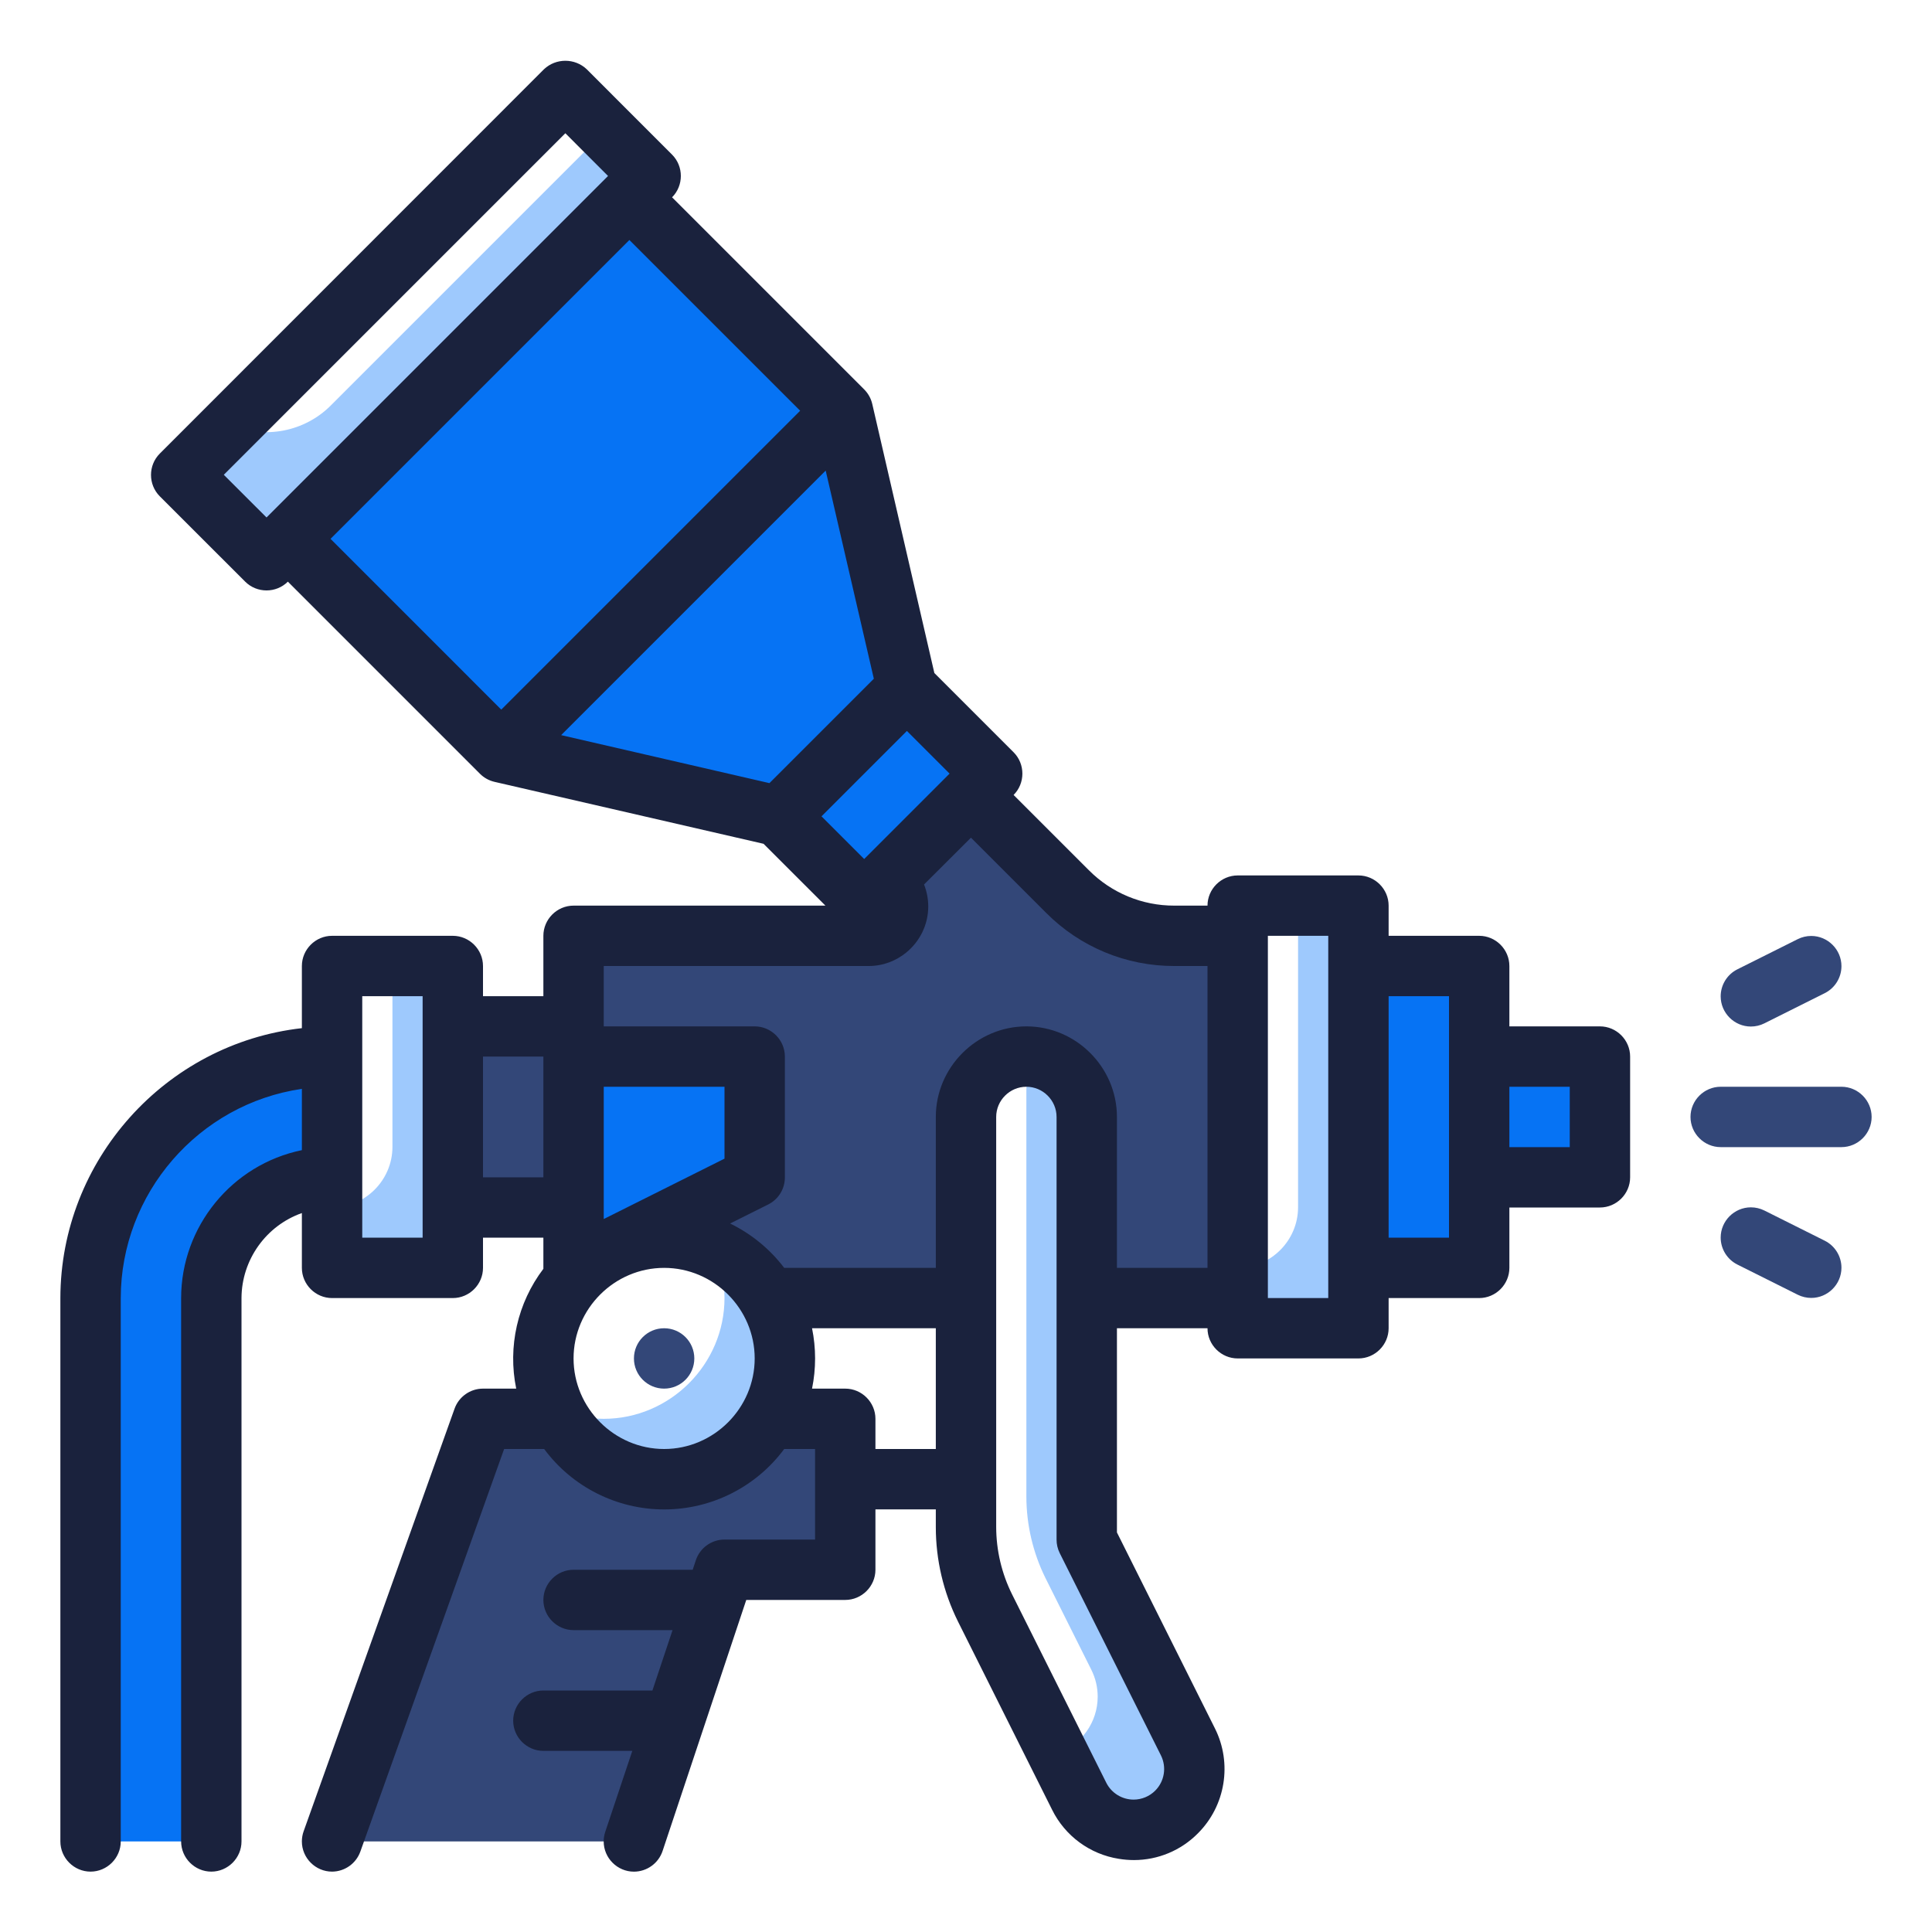 <?xml version="1.0" encoding="UTF-8" standalone="no"?> <svg xmlns="http://www.w3.org/2000/svg" xmlns:xlink="http://www.w3.org/1999/xlink" xmlns:serif="http://www.serif.com/" width="100%" height="100%" viewBox="0 0 512 512" xml:space="preserve" style="fill-rule:evenodd;clip-rule:evenodd;stroke-linejoin:round;stroke-miterlimit:2;"> <g id="Twotone"> <g id="Color_copy_2" transform="matrix(-1,0,0,1,512,0)"> <g> <path d="M360,248L360,338.88C353.929,331.996 345.179,328.046 336,328.046C318.463,328.046 304.025,342.463 304,360L304,344L256,344L256,296C255.935,287.247 248.753,280.065 240,280C231.233,280.026 224.026,287.233 224,296L224,344L184,344L184,248L200.8,248C211.406,247.988 221.589,243.788 229.12,236.32L270.64,194.72L293.28,217.36L276.32,234.32C274.806,235.822 273.954,237.868 273.954,240C273.954,244.376 277.544,247.982 281.92,248L360,248Z" style="fill:rgb(51,71,120);fill-rule:nonzero;"></path> <path d="M424,488L344,488L320,416L288,416L288,376L304,376L304,360C304.031,377.533 318.467,391.943 336,391.943C347.395,391.943 357.962,385.857 363.68,376L384,376L424,488Z" style="fill:rgb(51,71,120);fill-rule:nonzero;"></path> <rect x="360" y="272" width="32" height="48" style="fill:rgb(51,71,120);fill-rule:nonzero;"></rect> </g> <path d="M360,336L312,312L312,280L360,280L360,336Z" style="fill:rgb(6,115,244);fill-rule:nonzero;"></path> <rect x="120" y="256" width="32" height="80" style="fill:rgb(6,115,244);fill-rule:nonzero;"></rect> <rect x="88" y="280" width="32" height="32" style="fill:rgb(6,115,244);fill-rule:nonzero;"></rect> <path d="M184,336L184,352L152,352L152,240L168,240L168,320C168.026,328.767 175.233,335.974 184,336Z" style="fill:rgb(158,201,253);fill-rule:nonzero;"></path> <path d="M240,288.88L240,396.64C239.986,404.104 238.261,411.466 234.96,418.16L222.8,442.48C221.683,444.7 221.101,447.152 221.101,449.637C221.101,456.355 225.352,462.384 231.68,464.64L226,476C223.277,481.446 217.689,484.9 211.6,484.9C202.768,484.9 195.5,477.632 195.5,468.8C195.5,466.301 196.082,463.835 197.2,461.6L224,408L224,296C223.996,288.092 229.855,281.307 237.68,280.16C239.209,282.811 240.01,285.82 240,288.88Z" style="fill:rgb(158,201,253);fill-rule:nonzero;"></path> <g transform="matrix(0.707,0.707,-0.707,0.707,195.048,-219.248)"> <rect x="298.176" y="85.824" width="128" height="80" style="fill:rgb(6,115,244);fill-rule:nonzero;"></rect> </g> <path d="M379.144,199.36L288.64,108.856L271.664,182.392L305.608,216.336L379.144,199.36Z" style="fill:rgb(6,115,244);fill-rule:nonzero;"></path> <g transform="matrix(0.707,0.707,-0.707,0.707,230.2,-134.392)"> <rect x="253.32" y="194.68" width="48" height="32" style="fill:rgb(6,115,244);fill-rule:nonzero;"></rect> </g> <path d="M464,125.84L441.36,148.48L339.52,46.64L351.52,34.64L424.4,107.52C431.333,114.409 441.794,116.438 450.8,112.64L464,125.84Z" style="fill:rgb(158,201,253);fill-rule:nonzero;"></path> <path d="M424,280L424,312C441.555,312 456,326.445 456,344L456,488L488,488L488,344C488,308.891 459.109,280 424,280Z" style="fill:rgb(6,115,244);fill-rule:nonzero;"></path> <path d="M424,320L424,336L392,336L392,256L408,256L408,304C408.026,312.767 415.233,319.974 424,320Z" style="fill:rgb(158,201,253);fill-rule:nonzero;"></path> <path d="M365.12,373.12C359.977,384.588 348.527,392.002 335.958,392.002C318.426,392.002 303.998,377.574 303.998,360.042C303.998,347.473 311.412,336.023 322.88,330.88C320.986,334.995 320.004,339.47 320,344C320,361.555 334.445,376 352,376C356.53,375.996 361.005,375.014 365.12,373.12Z" style="fill:rgb(158,201,253);fill-rule:nonzero;"></path> </g> <g id="Stroke_Close_copy" transform="matrix(-1,0,0,1,512,0)"> <path d="M28.424,263.2L44.424,271.2C45.534,271.755 46.759,272.043 48,272.043C52.39,272.043 56.003,268.43 56.003,264.04C56.003,261.012 54.285,258.233 51.576,256.88L35.576,248.88C34.466,248.325 33.241,248.037 32,248.037C27.61,248.037 23.997,251.65 23.997,256.04C23.997,259.068 25.715,261.847 28.424,263.2Z" style="fill:rgb(51,71,120);fill-rule:nonzero;"></path> <path d="M56,288L24,288C19.611,288 16,291.611 16,296C16,300.389 19.611,304 24,304L56,304C60.389,304 64,300.389 64,296C64,291.611 60.389,288 56,288Z" style="fill:rgb(51,71,120);fill-rule:nonzero;"></path> <path d="M44.424,320.8L28.424,328.8C25.715,330.153 23.997,332.932 23.997,335.96C23.997,340.35 27.61,343.963 32,343.963C33.241,343.963 34.466,343.675 35.576,343.12L51.576,335.12C54.285,333.767 56.003,330.988 56.003,327.96C56.003,323.57 52.39,319.957 48,319.957C46.759,319.957 45.534,320.245 44.424,320.8Z" style="fill:rgb(51,71,120);fill-rule:nonzero;"></path> <path d="M432,272.472L432,256C432,251.611 428.389,248 424,248L392,248C387.611,248 384,251.611 384,256L384,264L368,264L368,248C368,243.611 364.389,240 360,240L293.256,240L309.648,223.616L380.944,207.2C382.408,206.862 383.747,206.119 384.808,205.056L435.712,154.144C438.815,157.246 443.921,157.246 447.024,154.144L469.656,131.52C472.758,128.417 472.758,123.311 469.656,120.208L367.832,18.344C364.677,15.36 359.675,15.36 356.52,18.344L333.896,40.976C330.794,44.079 330.794,49.185 333.896,52.288L282.984,103.2C281.921,104.261 281.178,105.6 280.84,107.064L264.384,178.36L243.384,199.36C240.282,202.463 240.282,207.569 243.384,210.672L223.432,230.624C217.446,236.645 209.29,240.024 200.8,240L192,240C192,235.611 188.389,232 184,232L152,232C147.611,232 144,235.611 144,240L144,248L120,248C115.611,248 112,251.611 112,256L112,272L88,272C83.611,272 80,275.611 80,280L80,312C80,316.389 83.611,320 88,320L112,320L112,336C112,340.389 115.611,344 120,344L144,344L144,352C144,356.389 147.611,360 152,360L184,360C188.389,360 192,356.389 192,352L216,352L216,406.112L190.032,458.04C185.392,467.295 187.221,478.554 194.552,485.864C199.023,490.389 205.127,492.938 211.488,492.936C212.828,492.936 214.166,492.826 215.488,492.608C223.144,491.408 229.754,486.549 233.184,479.6L258.128,429.712C261.995,421.929 264.005,413.355 264,404.664L264,400L280,400L280,416C280,420.389 283.611,424 288,424L314.232,424L336.408,490.528C337.494,493.793 340.568,496.009 344.008,496.009C348.402,496.009 352.017,492.394 352.017,488C352.017,487.141 351.879,486.287 351.608,485.472L344.432,464L368,464C372.389,464 376,460.389 376,456C376,451.611 372.389,448 368,448L339.104,448L333.768,432L360,432C364.389,432 368,428.389 368,424C368,419.611 364.389,416 360,416L328.432,416L327.592,413.472C326.506,410.212 323.436,407.999 320,408L296,408L296,384L304.176,384C311.638,394.068 323.453,400.017 335.984,400.017C348.515,400.017 360.33,394.068 367.792,384L378.4,384L416.504,490.688C417.633,493.852 420.64,495.984 424,496C424,496 424.001,496 424.001,496C428.39,496 432.001,492.389 432.001,488C432.001,487.084 431.844,486.175 431.536,485.312L391.536,373.312C390.402,370.134 387.374,368 384,368L375.2,368C377.484,356.879 374.858,345.296 368,336.248L368,328L384,328L384,336C384,340.389 387.611,344 392,344L424,344C428.389,344 432,340.389 432,336L432,321.472C441.532,324.842 447.958,333.89 448,344L448,488C448,492.389 451.611,496 456,496C460.389,496 464,492.389 464,488L464,344C463.979,325.069 450.543,308.61 432,304.8L432,288.56C459.416,292.555 479.969,316.295 480,344L480,488C480,492.389 483.611,496 488,496C492.389,496 496,492.389 496,488L496,344C495.947,307.535 468.234,276.563 432,272.472ZM96,304L96,288L112,288L112,304L96,304ZM128,328L128,264L144,264L144,328L128,328ZM176,344L160,344L160,248L176,248L176,344ZM299.952,108.848L345.208,63.6L424.408,142.8L379.16,188.056L299.952,108.848ZM362.176,35.312L452.688,125.824L441.368,137.136L350.864,46.632L362.176,35.312ZM293.184,124.712L363.288,194.816L308.088,207.536L280.424,179.872L293.184,124.712ZM271.664,193.704L294.296,216.336L282.984,227.648L260.352,205.016L271.664,193.704ZM192,336L192,256L200.8,256C213.53,256.033 225.758,250.968 234.736,241.944L254.688,221.992L267.12,234.4C266.384,236.254 266.005,238.23 266.005,240.225C266.005,245.093 268.259,249.476 271.771,252.38C274.502,254.638 277.995,256.001 281.781,256.001C281.836,256.001 281.89,256.001 281.944,256L352,256L352,272L312,272C307.611,272 304,275.611 304,280L304,312C303.983,315.042 305.703,317.84 308.424,319.2L318.512,324.24C312.879,326.984 307.968,331.013 304.176,336L264,336L264,296C264,282.834 253.166,272 240,272C226.834,272 216,282.834 216,296L216,336L192,336ZM352,323.056L320,307.056L320,288L352,288L352,323.056ZM248,404.656C247.99,410.867 246.545,416.992 243.776,422.552L218.832,472.432C217.464,475.174 214.652,476.914 211.587,476.914C209.442,476.914 207.382,476.061 205.864,474.544C203.4,472.087 202.785,468.303 204.344,465.192L231.16,411.592C231.716,410.477 232.004,409.246 232,408L232,296C232,291.611 235.611,288 240,288C244.389,288 248,291.611 248,296L248,404.656ZM288,368C283.611,368 280,371.611 280,376L280,384L264,384L264,352L296.8,352C295.722,357.279 295.722,362.721 296.8,368L288,368ZM336,384C322.834,384 312,373.166 312,360C312,346.834 322.834,336 336,336C349.166,336 360,346.834 360,360C360,373.166 349.166,384 336,384ZM368,312L368,280L384,280L384,312L368,312ZM416,328L400,328L400,264L416,264L416,328Z" style="fill:rgb(26,34,61);fill-rule:nonzero;"></path> <circle cx="336" cy="360" r="8" style="fill:rgb(51,71,120);"></circle> </g> </g> </svg> 